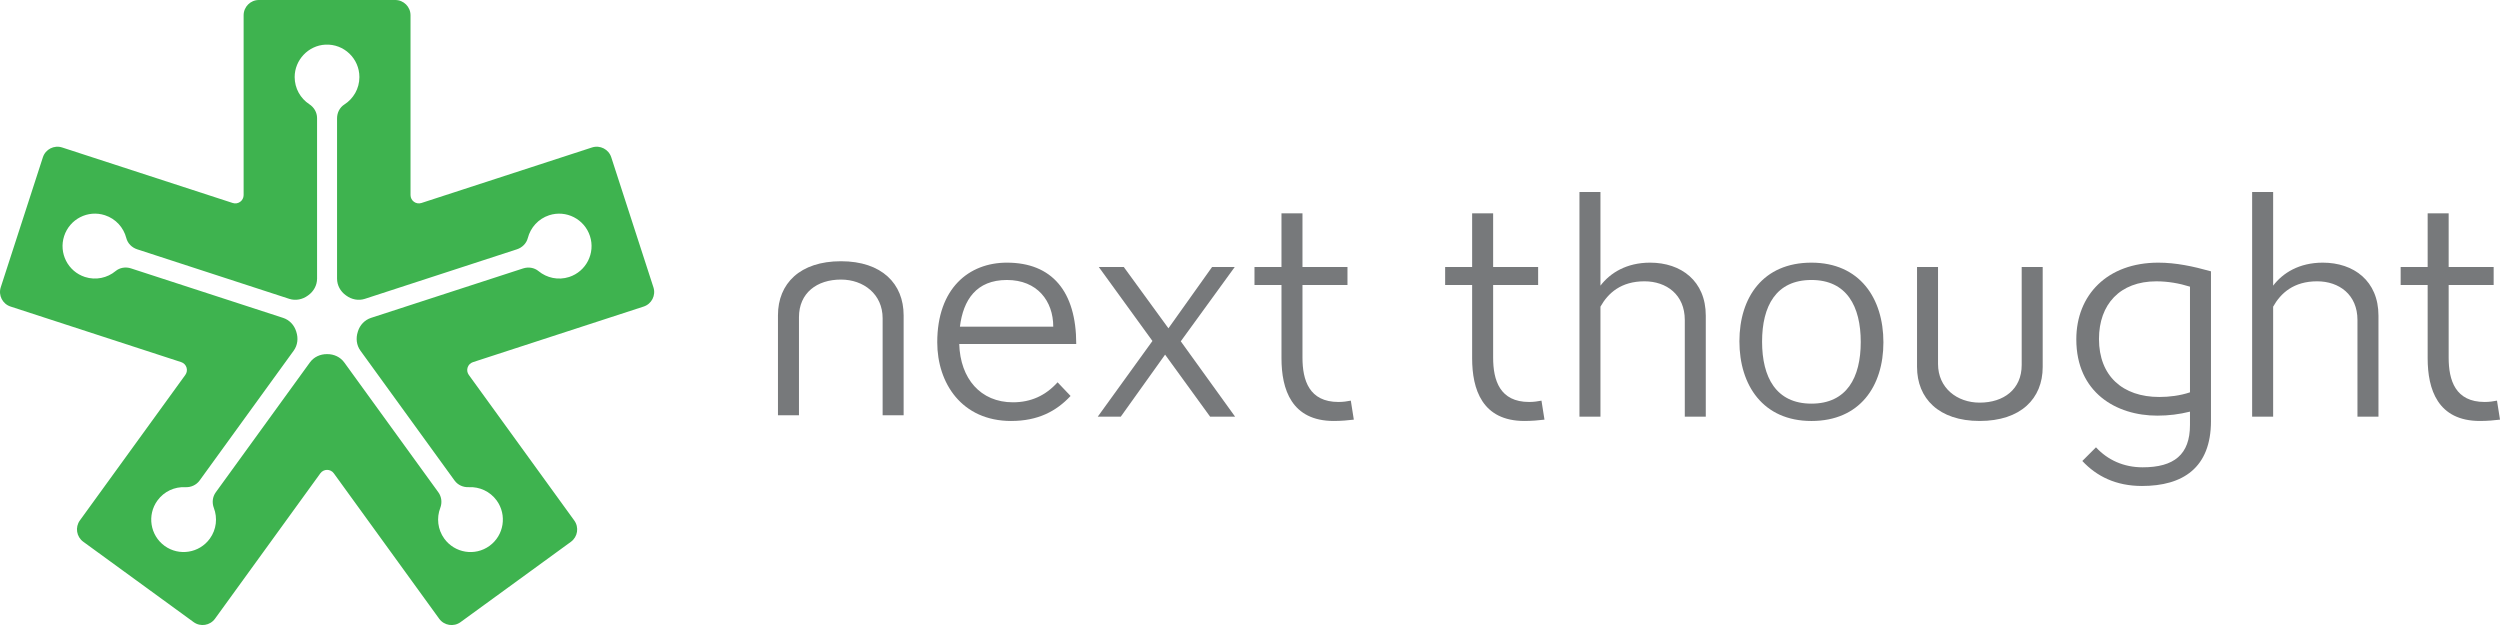 <?xml version="1.0" encoding="utf-8"?>
<svg xmlns="http://www.w3.org/2000/svg" xmlns:inkscape="http://www.inkscape.org/namespaces/inkscape" xmlns:sodipodi="http://sodipodi.sourceforge.net/DTD/sodipodi-0.dtd" xmlns:svg="http://www.w3.org/2000/svg" id="Layer_1" data-name="Layer 1" viewBox="0 0 1966.307 491.619" version="1.1" width="1966.307" height="491.619">
  
  <defs id="defs11">
    <style id="style9">
      .cls-1 {
        fill: #3eb34f;
      }

      .cls-2 {
        fill: #77797b;
      }
    </style>
  </defs>
  <path class="cls-1" d="m 513.927,225.97 -33.16,-102.26 c -2.05,-6.32 -8.83,-9.78 -15.15,-7.72 l -134.16,43.67 c -4.23,1.38 -8.57,-1.78 -8.57,-6.22 V 12.02 c 0,-6.64 -5.38,-12.02 -12.02,-12.02 h -107.23 c -6.64,0 -12.02,5.38 -12.02,12.02 v 141.42 c 0,4.45 -4.34,7.6 -8.57,6.22 L 48.877,115.99 c -6.32,-2.06 -13.1,1.4 -15.15,7.72 L 0.587,225.97 c -2.04,6.31 1.41,13.08 7.71,15.13 L 142.497,284.81 c 4.22,1.38 5.88,6.47 3.27,10.06 L 62.827,409.32 c -3.89,5.37 -2.7,12.87 2.66,16.77 L 152.287,489.3 c 5.37,3.91 12.9,2.72 16.81,-2.66 l 82.86,-114.36 c 2.61,-3.61 7.99,-3.61 10.6,0 l 82.87,114.37 c 3.9,5.38 11.43,6.58 16.8,2.67 l 86.79,-63.16 c 5.36,-3.9 6.55,-11.4 2.66,-16.77 l -82.95,-114.5 c -2.61,-3.6 -0.95,-8.69 3.27,-10.06 l 134.23,-43.71 c 6.31,-2.05 9.76,-8.83 7.71,-15.13 z m -232.38,34.63 c -0.04,0.13 -0.09,0.27 -0.13,0.4 -1.66,5.02 -1.05,10.5 2.05,14.78 l 74.04,102.15 c 2.59,3.58 6.84,5.46 11.25,5.24 8.3,-0.41 16.65,3.25 21.9,10.49 8.26,11.42 5.74,27.4 -5.64,35.68 -11.39,8.29 -27.31,5.71 -35.58,-5.68 -5.25,-7.25 -6.14,-16.35 -3.16,-24.15 1.57,-4.11 1.09,-8.72 -1.49,-12.29 l -74.01,-102.14 c -3.09,-4.27 -8.09,-6.58 -13.36,-6.55 h -0.17 c 0,0 -0.16,0 -0.16,0 -5.27,-0.03 -10.27,2.28 -13.36,6.55 l -74.03,102.15 c -2.58,3.56 -3.07,8.17 -1.5,12.29 2.98,7.8 2.09,16.9 -3.16,24.15 -8.28,11.39 -24.2,13.92 -35.58,5.68 -11.4,-8.32 -13.91,-24.27 -5.63,-35.68 5.26,-7.24 13.59,-10.91 21.91,-10.49 4.41,0.22 8.66,-1.67 11.25,-5.24 l 74.02,-102.15 c 3.1,-4.28 3.71,-9.76 2.05,-14.78 -0.04,-0.13 -0.09,-0.27 -0.13,-0.41 -1.56,-4.99 -5.33,-8.98 -10.3,-10.59 l -119.62,-38.92 c -4.13,-1.35 -8.75,-0.66 -12.1,2.12 -6.49,5.38 -15.5,7.43 -24.12,4.64 -13.38,-4.36 -20.69,-18.75 -16.35,-32.15 4.36,-13.42 18.71,-20.78 32.09,-16.41 8.62,2.81 14.72,9.79 16.81,17.96 1.08,4.21 4.41,7.48 8.54,8.83 l 119.6,38.96 c 5.03,1.64 10.45,0.54 14.7,-2.6 l 0.3,-0.22 c 4.26,-3.05 6.9,-7.85 6.9,-13.09 V 92.86 c 0,-4.43 -2.36,-8.45 -6.07,-10.87 -6.97,-4.56 -11.55,-12.43 -11.55,-21.4 0,-13.42 10.77,-24.82 24.17,-25.48 14.66,-0.72 26.75,10.99 26.75,25.5 0,9.09 -4.72,17.04 -11.83,21.57 -3.67,2.34 -5.75,6.52 -5.75,10.88 v 126.09 c 0,5.23 2.64,10.04 6.9,13.09 l 0.28,0.2 c 4.26,3.14 9.68,4.24 14.71,2.6 l 119.59,-38.96 c 4.14,-1.35 7.46,-4.62 8.55,-8.83 2.1,-8.17 8.2,-15.15 16.8,-17.96 13.38,-4.34 27.74,2.99 32.1,16.41 4.34,13.4 -2.97,27.78 -16.35,32.15 -8.61,2.79 -17.63,0.75 -24.13,-4.62 -3.35,-2.77 -7.97,-3.45 -12.1,-2.11 l -119.61,38.89 c -4.97,1.62 -8.75,5.6 -10.31,10.59 z" id="path13"/>
  <g id="g37" transform="translate(-14.483,-145)">
    <path class="cls-2" d="m 809.85,476.11 c -39.06,0 -58.2,-29.89 -58.2,-61.88 0,-42.46 24.9,-62.65 54.79,-62.65 35.39,0 54.53,22.54 54.53,63.96 h -92.03 c 0.79,27.27 16.78,45.88 42.21,45.88 14.16,0 25.69,-5.25 35.14,-15.73 l 10.22,10.75 c -11.27,12.06 -25.7,19.66 -46.67,19.66 z m -3.4,-110.9 c -24.13,0 -34.35,15.73 -36.97,36.7 h 73.41 c 0,-20.18 -12.58,-36.7 -36.44,-36.7 z" id="path15"/>
    <polygon class="cls-2" id="polygon17" points="985.91,472.71 966.26,472.71 930.86,423.93 896,472.71 877.9,472.71 920.9,413.19 878.69,354.98 898.35,354.98 933.48,403.22 967.82,354.98 985.65,354.98 943.19,413.44"/>
    <path class="cls-2" d="m 1022.39,369.15 h -21.23 v -14.17 h 21.23 v -42.21 h 16.52 v 42.21 h 35.39 v 14.17 h -35.39 v 57.14 c 0,17.82 5.25,34.87 28.32,34.87 3.67,0 7.07,-0.52 9.7,-1.05 l 2.36,14.94 c -3.93,0.53 -10.23,1.05 -15.73,1.05 -33.29,0 -41.16,-24.92 -41.16,-49.28 v -57.67 z" id="path19"/>
    <path class="cls-2" d="m 1172.35,369.15 h -21.23 v -14.17 h 21.23 v -42.21 h 16.52 v 42.21 h 35.39 v 14.17 h -35.39 v 57.14 c 0,17.82 5.24,34.87 28.32,34.87 3.67,0 7.07,-0.52 9.7,-1.05 l 2.36,14.94 c -3.93,0.53 -10.22,1.05 -15.74,1.05 -33.29,0 -41.16,-24.92 -41.16,-49.28 z" id="path21"/>
    <path class="cls-2" d="m 1339.61,472.71 v -76.04 c 0,-19.92 -14.41,-30.41 -31.73,-30.41 -18.35,0 -28.57,9.18 -34.6,19.93 v 86.52 h -16.52 V 296 h 16.52 v 73.67 c 7.6,-9.97 20.45,-18.09 39.06,-18.09 24.38,0 43.78,14.42 43.78,41.68 v 79.45 h -16.52 z" id="path23"/>
    <path class="cls-2" d="m 1439.2,476.11 c -38.02,0 -56.63,-28.06 -56.63,-62.67 0,-34.61 18.61,-61.86 56.63,-61.86 38.02,0 56.63,28.05 56.63,62.65 0,34.6 -18.61,61.88 -56.63,61.88 z m 0,-110.9 c -27.79,0 -38.8,20.46 -38.8,48.51 0,28.05 11.01,48.75 38.8,48.75 27.79,0 38.8,-20.44 38.8,-48.5 0,-28.06 -11.01,-48.76 -38.8,-48.76 z" id="path25"/>
    <path class="cls-2" d="m 1522.27,433.64 v -78.66 h 16.52 v 76.29 c 0,18.87 14.94,30.41 32.77,30.41 18.88,0 33.03,-10.49 33.03,-29.61 v -77.09 h 16.52 v 78.66 c 0,24.9 -17.3,42.46 -49.55,42.46 -32.25,0 -49.28,-17.82 -49.28,-42.46 z" id="path27"/>
    <path class="cls-2" d="m 725.21,392.93 v 78.66 H 708.69 V 395.3 c 0,-18.87 -14.94,-30.41 -32.77,-30.41 -18.88,0 -33.03,10.49 -33.03,29.61 v 77.09 h -16.52 v -78.66 c 0,-24.9 17.3,-42.46 49.55,-42.46 32.25,0 49.28,17.82 49.28,42.46 z" id="path29"/>
    <path class="cls-2" d="m 1753.47,476.11 c 0,36.96 -22.28,51.12 -54.27,51.12 -20.45,0 -35.65,-7.59 -46.92,-19.66 l 10.74,-10.75 c 9.18,9.96 21.76,15.73 36.7,15.73 24.65,0 37.23,-9.96 37.23,-33.3 v -10.49 c -8.39,2.1 -16.77,3.15 -25.7,3.15 -32.24,0 -63.7,-18.09 -63.7,-60.04 0,-34.86 24.38,-60.29 64.48,-60.29 13.91,0 27.27,2.88 41.43,6.82 v 117.71 z m -40.64,-18.88 c 7.86,0 16.27,-1.04 24.12,-3.65 v -83.11 c -8.39,-2.62 -17.3,-4.2 -26.48,-4.2 -28.58,0 -45.09,18.09 -45.09,45.35 0,29.1 18.62,45.61 47.45,45.61 z" id="path31"/>
    <path class="cls-2" d="m 1868.68,472.71 v -76.04 c 0,-19.92 -14.42,-30.41 -31.72,-30.41 -18.35,0 -28.57,9.18 -34.6,19.93 v 86.52 h -16.52 V 296 h 16.52 v 73.67 c 7.6,-9.97 20.44,-18.09 39.06,-18.09 24.38,0 43.78,14.42 43.78,41.68 v 79.45 z" id="path33"/>
    <path class="cls-2" d="m 1923.89,369.15 h -21.24 v -14.17 h 21.24 v -42.21 h 16.52 v 42.21 h 35.39 v 14.17 h -35.39 v 57.14 c 0,17.82 5.24,34.87 28.32,34.87 3.66,0 7.07,-0.52 9.69,-1.05 l 2.37,14.94 c -3.93,0.53 -10.23,1.05 -15.74,1.05 -33.29,0 -41.16,-24.92 -41.16,-49.28 z" id="path35"/>
  </g>
</svg>